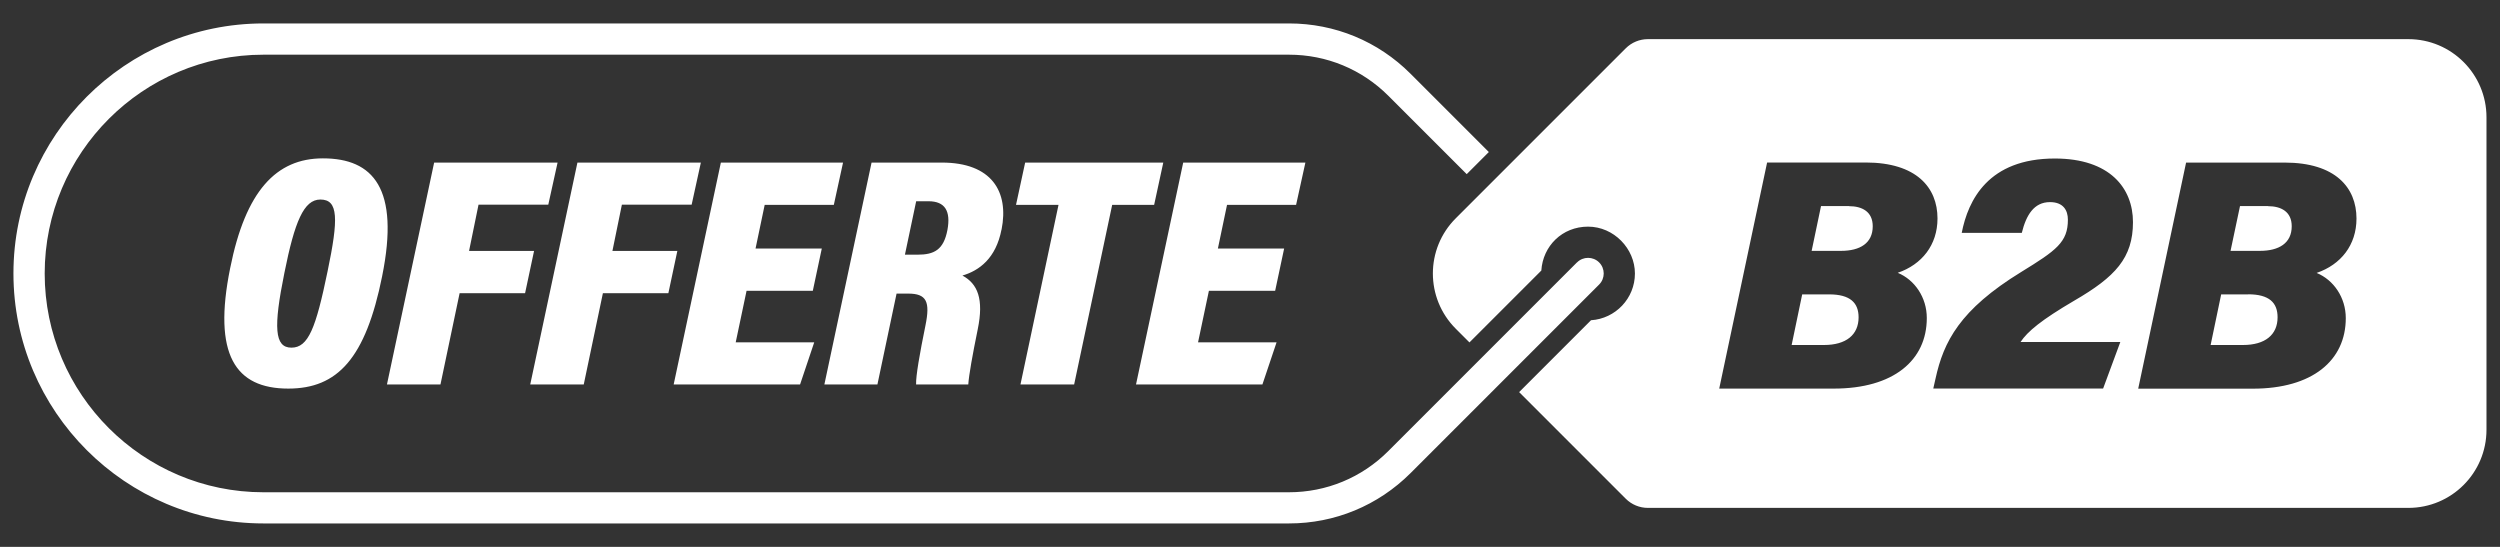 <?xml version="1.0" encoding="UTF-8"?>
<svg id="Livello_1" data-name="Livello 1" xmlns="http://www.w3.org/2000/svg" viewBox="0 0 320 70"><rect x="0" y="0" width="320" height="70" fill="#333333" stroke="none"/>
  <defs>
    <style>
      .cls-1 {
        fill: #fff;
        stroke-width: 0px;
      }
    </style>
  </defs>
  <path class="cls-1" d="m237.9,40.61c0,2.25-1.6,3.55-4.43,3.55h-4.14l1.35-6.48h3.45c2.71,0,3.77,1.09,3.77,2.94Zm-1.22-14.23h-3.59l-1.2,5.73h3.76c2.43,0,4.06-.98,4.06-3.15,0-1.88-1.38-2.57-3.03-2.57Zm53.63,0h-3.59l-1.21,5.73h3.76c2.43,0,4.07-.98,4.07-3.15,0-1.88-1.38-2.57-3.03-2.57Zm-2.55,11.3h-3.45l-1.35,6.48h4.14c2.83,0,4.43-1.3,4.43-3.55,0-1.85-1.05-2.94-3.77-2.94Zm30.51-22.67v40c0,5.52-4.48,10-10,10h-97.34c-1.06,0-2.08-.42-2.83-1.17l-13.65-13.65,9.2-9.2c3.13-.2,5.62-2.8,5.62-5.98s-2.69-6-6-6-5.78,2.48-5.98,5.62l-9.2,9.2-1.75-1.75c-3.91-3.91-3.91-10.24,0-14.14l21.76-21.76c.75-.75,1.77-1.17,2.83-1.17h97.34c5.52,0,10,4.48,10,10Zm-71.64,25.69c0-2.64-1.56-4.89-3.72-5.78,3.09-1.06,5.09-3.56,5.09-6.96,0-3.95-2.69-7.16-9.2-7.16h-12.61l-6.13,28.94h14.67c7.63,0,11.9-3.61,11.9-9.03Zm11.99,3.09c.9-1.37,2.71-2.86,6.89-5.31,5.24-3.04,7.51-5.46,7.51-10.05,0-4.32-2.93-8.14-10-8.14-8.51,0-11.1,5.31-11.92,9.52h7.69c.56-2.27,1.55-3.94,3.61-3.94,1.7,0,2.29,1.05,2.29,2.25,0,2.88-1.48,3.93-5.97,6.69-7.88,4.83-9.94,8.94-10.97,13.64l-.29,1.28h21.74l2.2-5.95h-12.79Zm37.92-8.86c3.09-1.06,5.09-3.56,5.09-6.96,0-3.95-2.69-7.16-9.2-7.16h-12.61l-6.13,28.94h14.67c7.63,0,11.9-3.61,11.9-9.03,0-2.64-1.56-4.89-3.72-5.78Zm-247.62.4c-2.12,10.56-5.72,14.41-12.02,14.41-6.79,0-9.68-4.35-7.44-15.41,1.97-9.89,5.9-14.06,11.87-14.06,6.45,0,9.85,3.86,7.59,15.05Zm-7.91-9.79c-2.12,0-3.29,2.81-4.61,9.4-1.41,6.95-1.27,9.56.9,9.56s3.13-2.5,4.63-9.77c1.4-6.72,1.4-9.19-.92-9.19Zm19.03,6.58l1.21-5.92h8.93l1.19-5.39h-15.8l-6.04,28.4h6.85l2.45-11.68h8.38l1.15-5.41h-8.33Zm18.35,0l1.21-5.92h8.93l1.18-5.39h-15.8l-6.04,28.4h6.85l2.45-11.68h8.38l1.15-5.41h-8.33Zm25.65,5.1l1.15-5.41h-8.48l1.17-5.59h8.85l1.18-5.41h-15.64l-6.04,28.4h16.18l1.81-5.39h-10.05l1.39-6.6h8.48Zm24.15-7.83c-.71,3.68-2.85,5.25-5,5.88,1.95,1.05,2.76,2.99,1.96,6.88-.68,3.33-1.13,5.85-1.21,7.06h-6.68c-.04-1.07.46-3.94,1.2-7.56.62-3.03.15-4.07-2.21-4.07h-1.49l-2.45,11.63h-6.79l6.04-28.4h9c6.35,0,8.61,3.69,7.64,8.58Zm-9.35-3.63h-1.57l-1.44,6.84h1.6c2.14,0,3.35-.61,3.84-3.16.45-2.43-.31-3.68-2.42-3.68Zm30.06-4.95h-17.68l-1.17,5.41h5.44l-4.87,22.99h6.87l4.87-22.99h5.37l1.17-5.41Zm17,5.41l1.19-5.41h-15.64l-6.04,28.4h16.18l1.81-5.39h-10.05l1.39-6.6h8.48l1.15-5.41h-8.48l1.17-5.59h8.85Zm35.94,7.38l-24.14,24.14c-3.4,3.4-7.92,5.27-12.73,5.27H33.72c-15.44,0-28-12.56-28-28S18.28,7,33.72,7h131.27c4.81,0,9.33,1.87,12.73,5.27l10.02,10.02,2.83-2.83-10.02-10.02c-4.16-4.16-9.68-6.44-15.56-6.44H33.72C16.08,3,1.72,17.35,1.72,35s14.36,32,32,32h131.27c5.88,0,11.4-2.29,15.56-6.44l24.14-24.14c.78-.78.78-2.05,0-2.83-.78-.78-2.05-.78-2.83,0Z"/>
</svg>